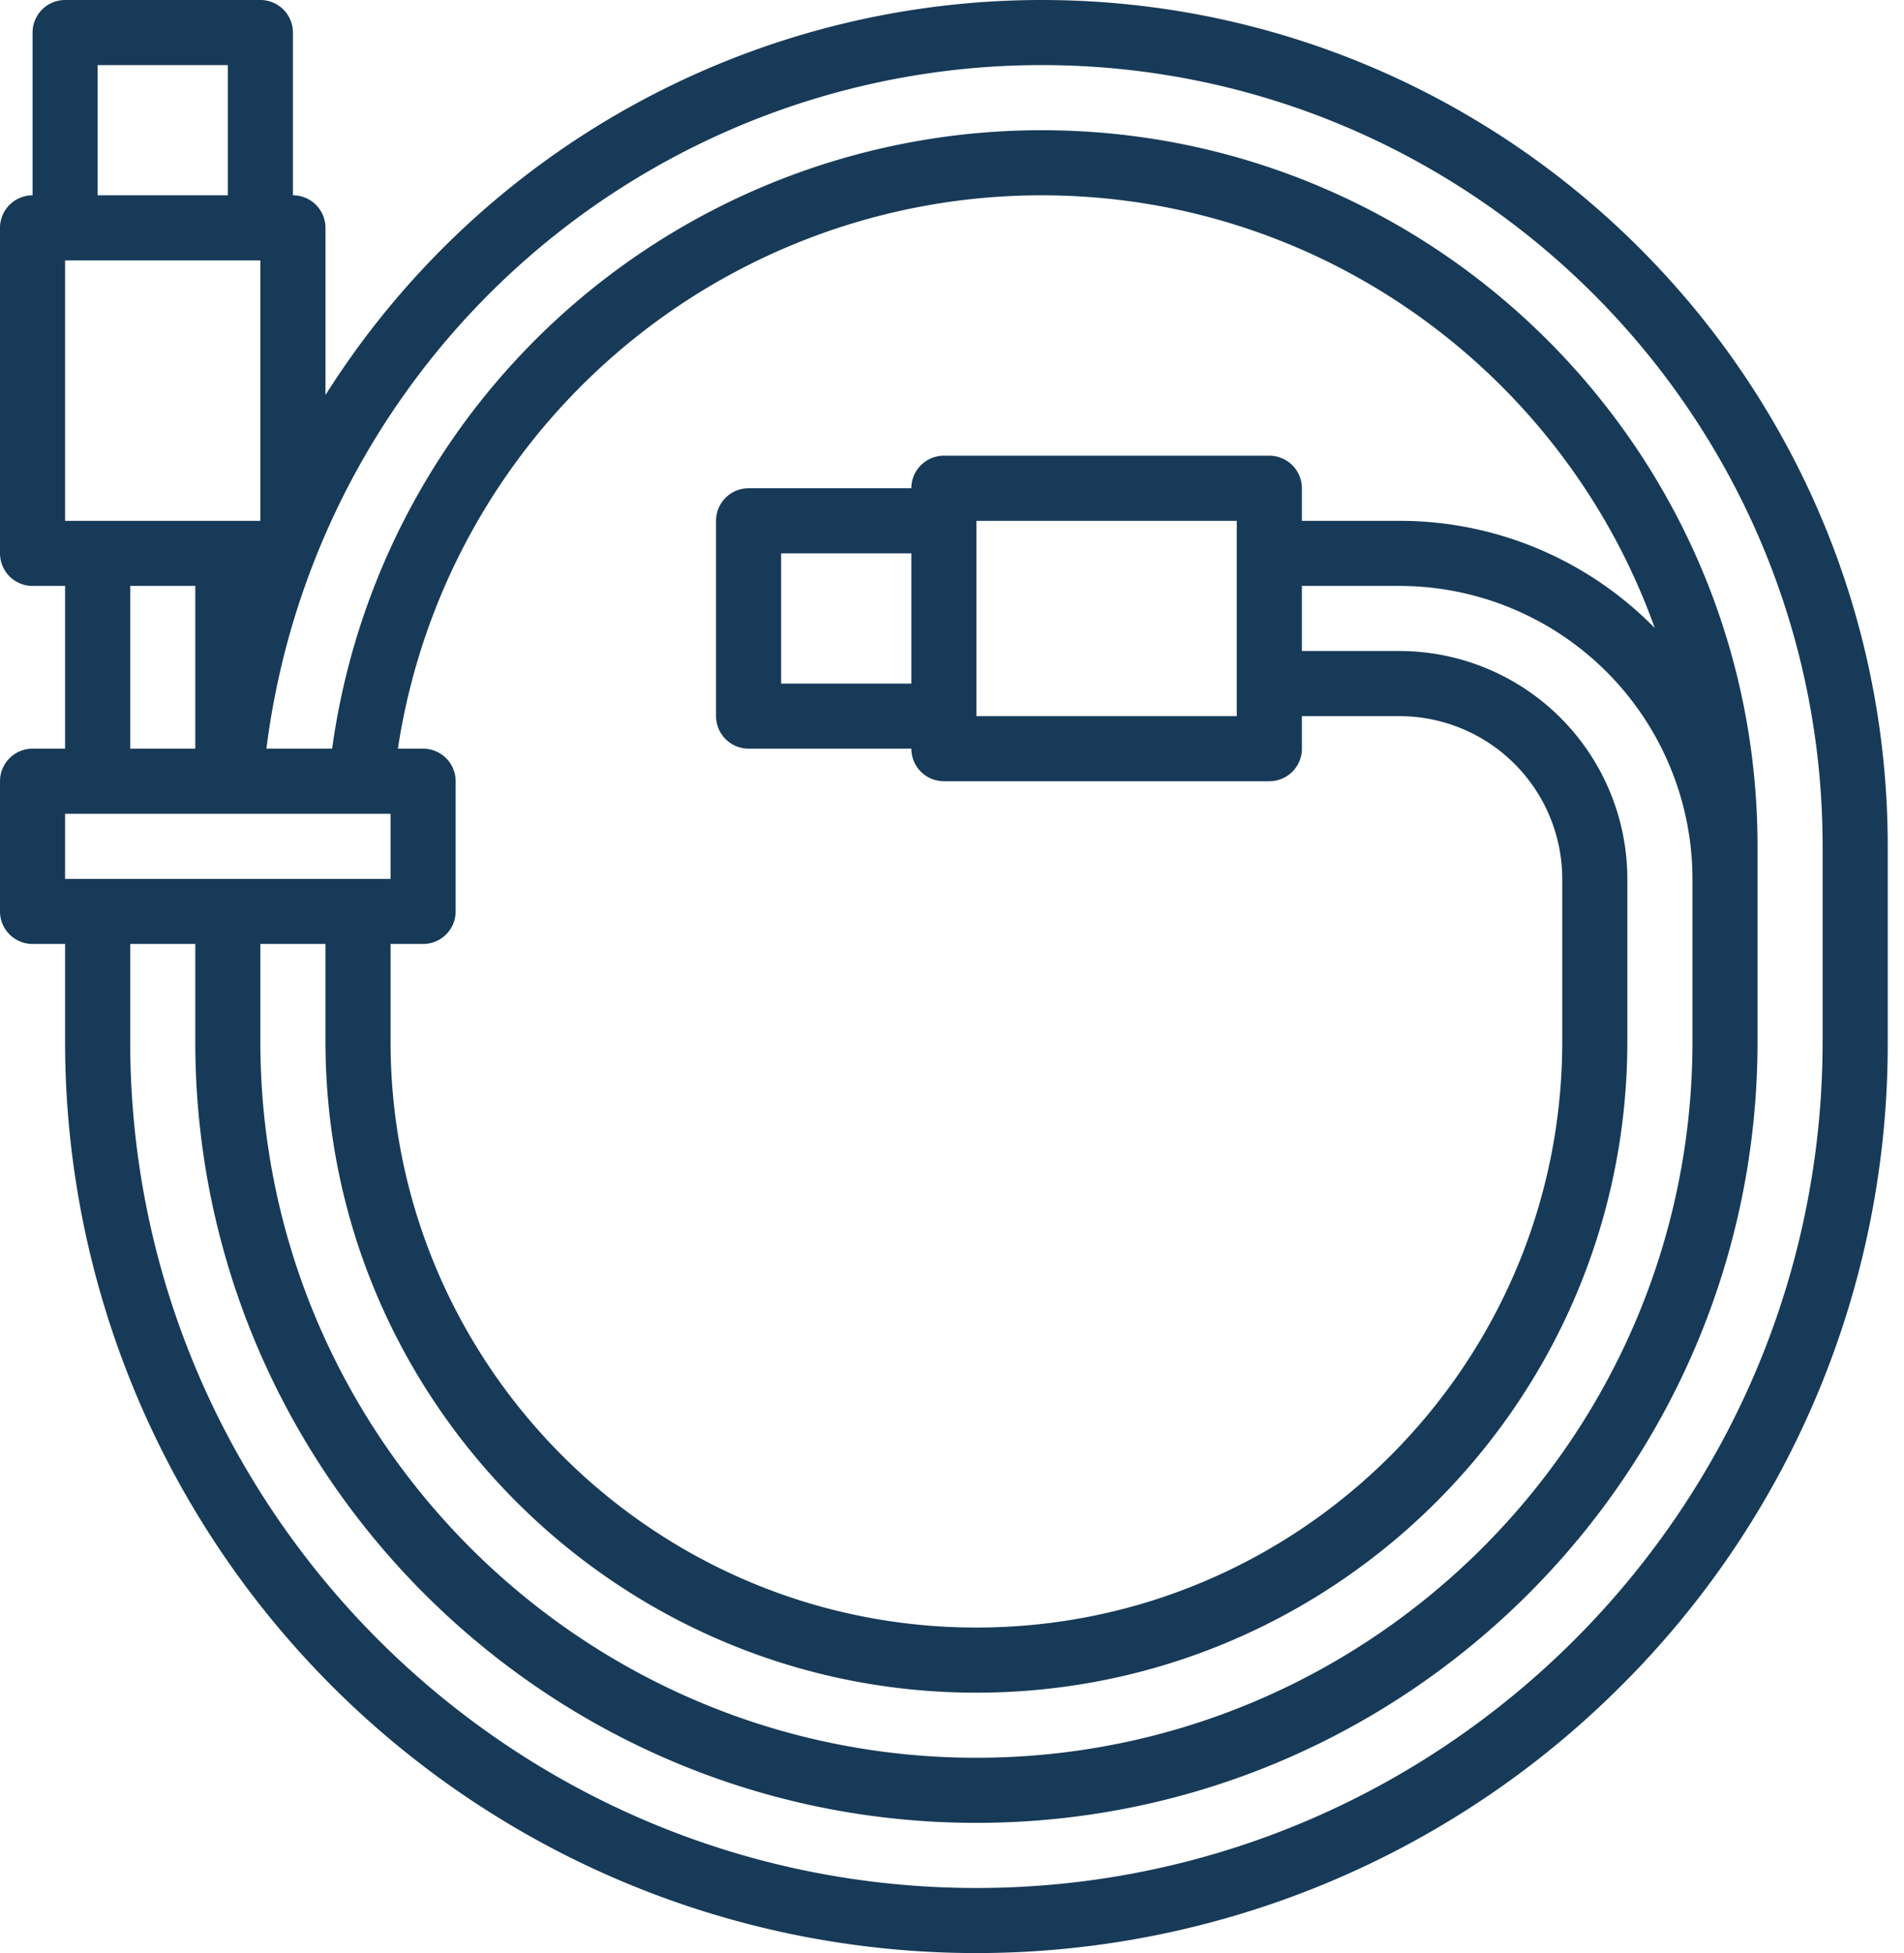 <svg xmlns="http://www.w3.org/2000/svg" width="39" height="40" fill="none"><path fill="#173A58" d="M21.333 0A17.354 17.354 0 0 0 6.667 8.09V4.667A.667.667 0 0 0 6 4V.667A.667.667 0 0 0 5.333 0h-4a.667.667 0 0 0-.666.667V4A.667.667 0 0 0 0 4.667v6.666A.667.667 0 0 0 .667 12h.666v3.333H.667A.667.667 0 0 0 0 16v2.667a.667.667 0 0 0 .667.666h.666v2a18.667 18.667 0 0 0 31.866 13.2 18.544 18.544 0 0 0 5.468-13.2v-4C38.667 7.776 30.89 0 21.333 0ZM5.33 10.667H1.333V5.333h4v5.323l-.004.01ZM2 1.333h2.667V4H2V1.333ZM2.667 12H4v3.333H2.667V12Zm-1.334 4.667H8V18H1.333v-1.333Zm4 2.666h1.334v2c0 7.352 5.981 13.334 13.333 13.334s13.333-5.982 13.333-13.334V18a4.672 4.672 0 0 0-4.666-4.667h-2V12h2a6.007 6.007 0 0 1 6 6v3.333C34.667 29.421 28.087 36 20 36S5.333 29.42 5.333 21.333v-2Zm23.334-8.666h-2V10A.667.667 0 0 0 26 9.333h-6.667a.667.667 0 0 0-.666.667h-3.334a.666.666 0 0 0-.666.667v4a.667.667 0 0 0 .666.666h3.334a.667.667 0 0 0 .666.667H26a.666.666 0 0 0 .667-.667v-.666h2A3.337 3.337 0 0 1 32 18v3.333c0 6.617-5.383 12-12 12s-12-5.383-12-12v-2h.667a.667.667 0 0 0 .666-.666V16a.667.667 0 0 0-.666-.667H8.15A13.335 13.335 0 0 1 21.333 4c5.785 0 10.72 3.703 12.562 8.863a7.313 7.313 0 0 0-5.228-2.196Zm-10 3.333H16v-2.667h2.667V14ZM20 10.667h5.333v4H20v-4Zm17.333 10.666c0 9.558-7.775 17.334-17.333 17.334-9.558 0-17.333-7.776-17.333-17.334v-2H4v2c0 8.823 7.178 16 16 16s16-7.177 16-16v-4c0-8.087-6.58-14.666-14.667-14.666a14.669 14.669 0 0 0-14.53 12.666H5.457a16.003 16.003 0 0 1 15.876-14c8.823 0 16 7.178 16 16v4Z"/></svg>